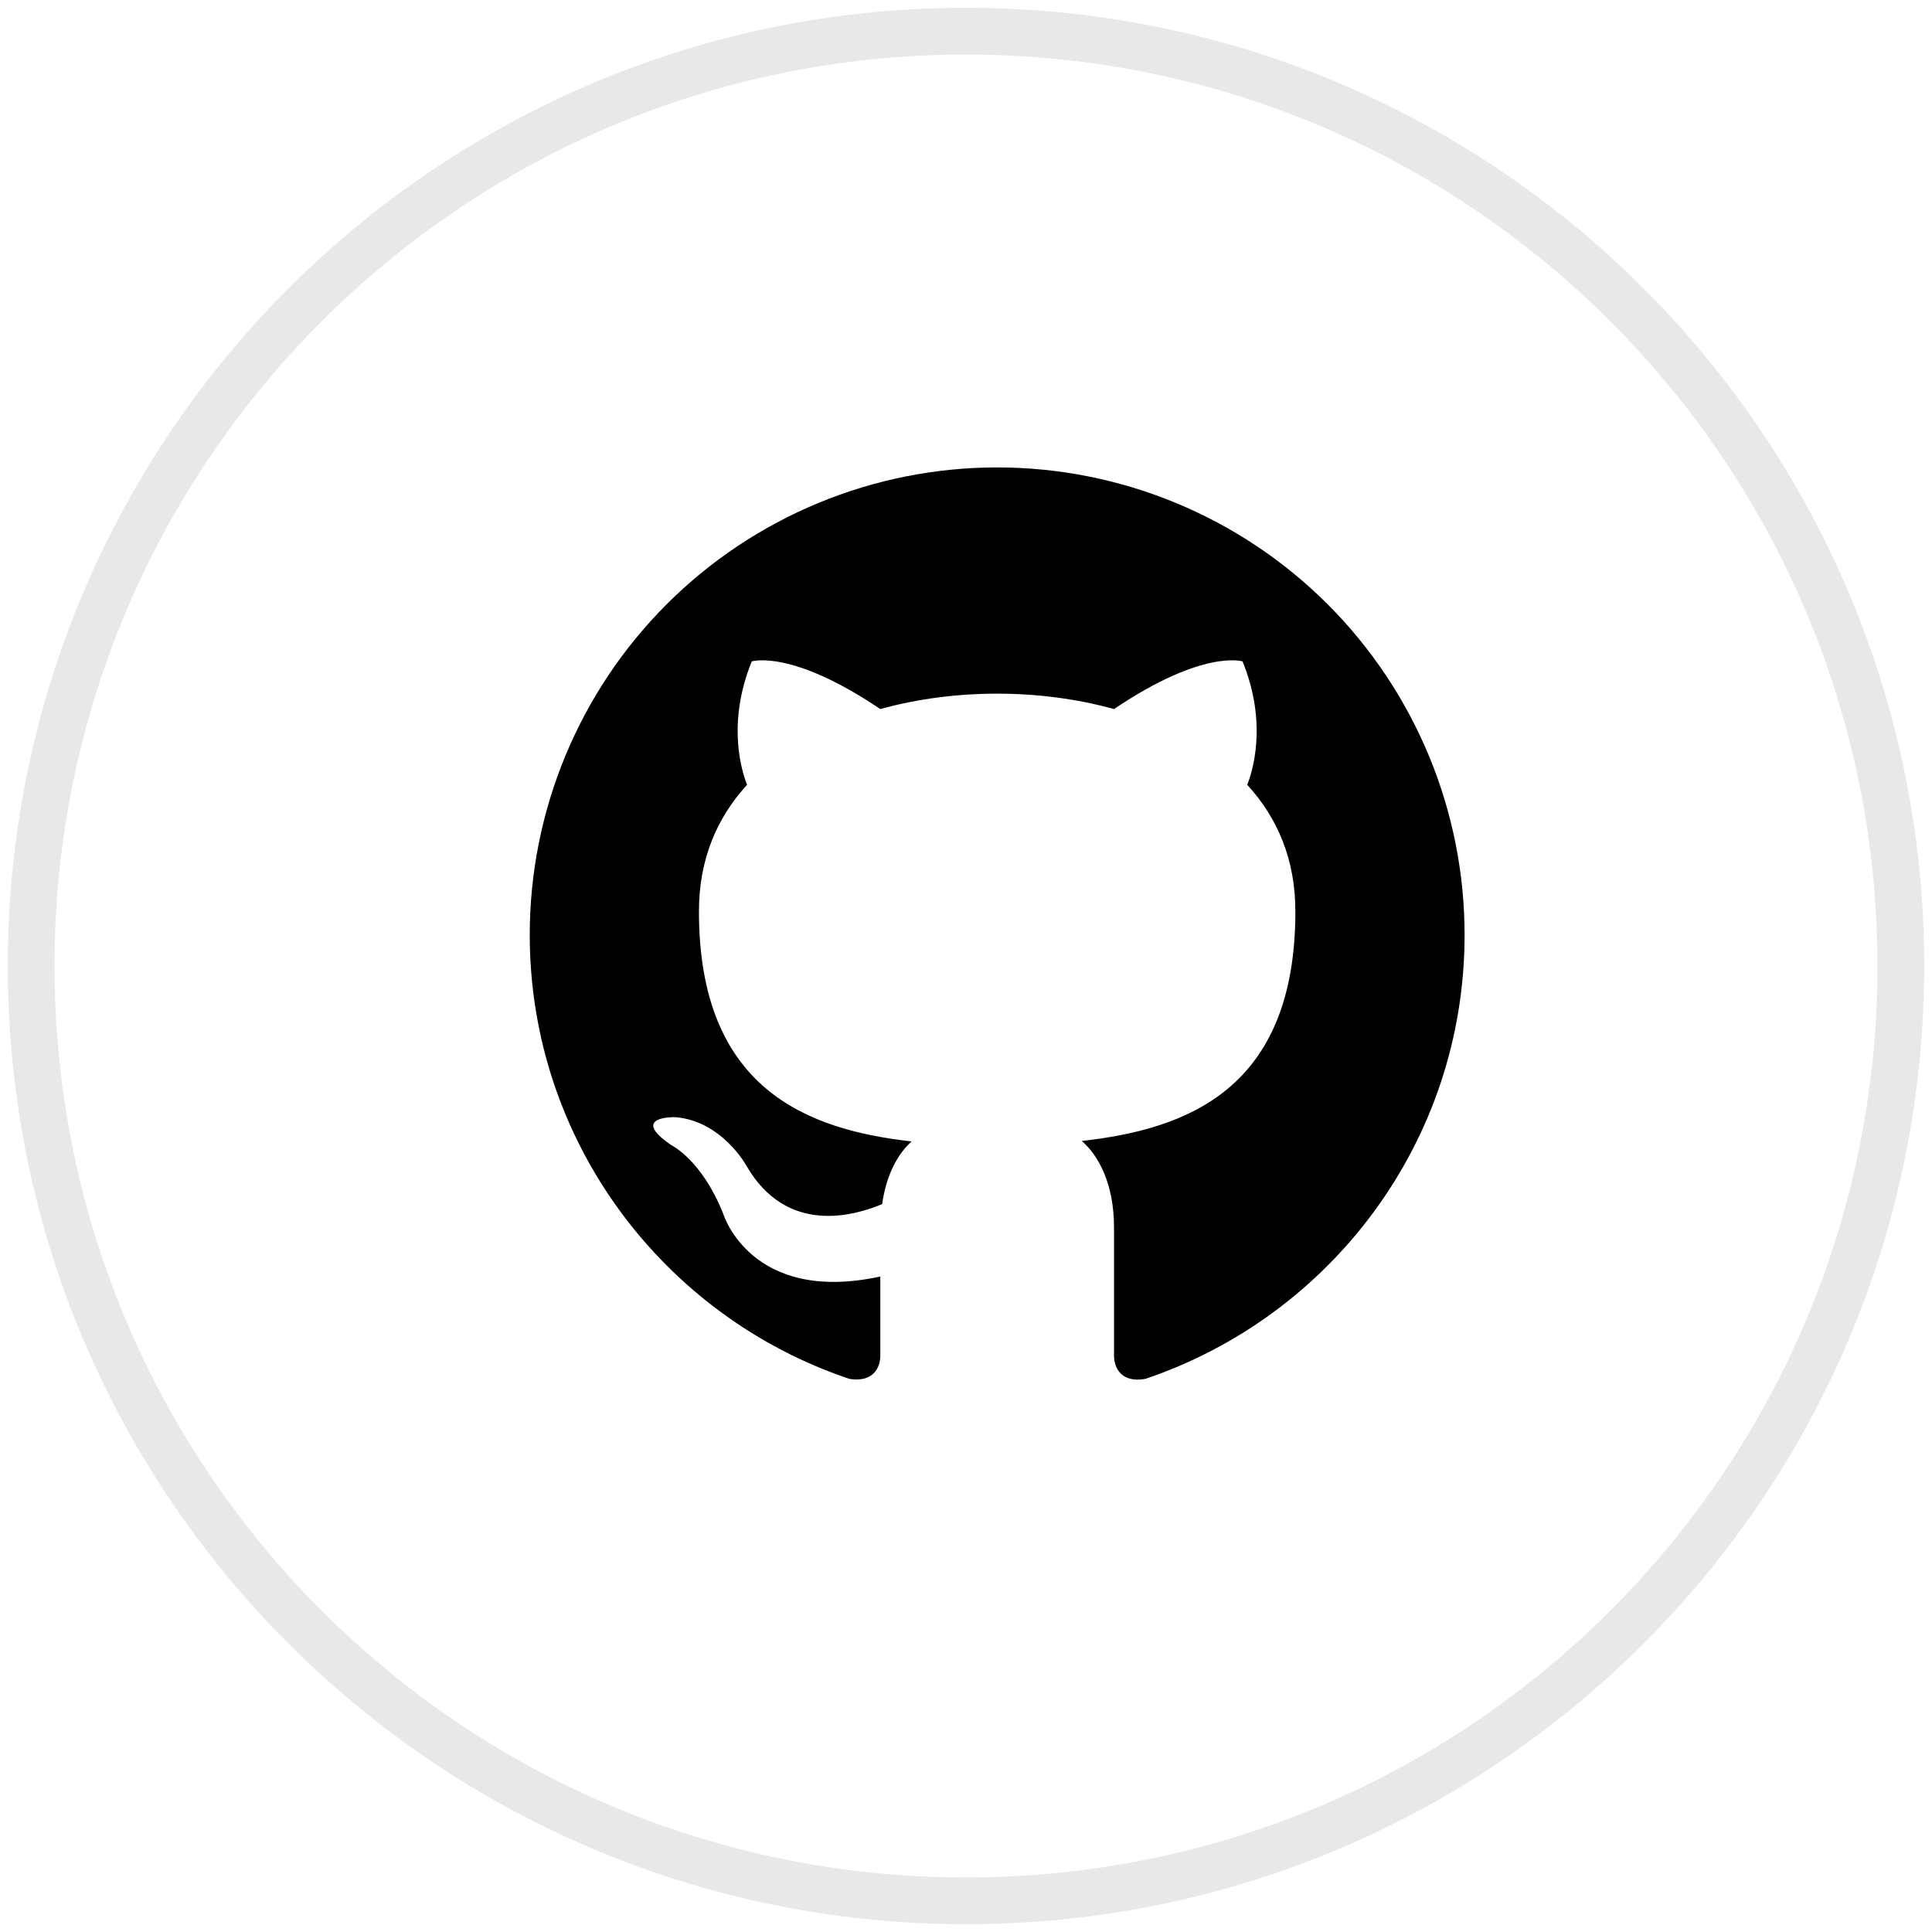 <svg width="62" height="62" viewBox="0 0 62 62" fill="none" xmlns="http://www.w3.org/2000/svg">
<path opacity="0.1" fill-rule="evenodd" clip-rule="evenodd" d="M31 61C47.569 61 61 47.569 61 31C61 14.431 47.569 1 31 1C14.431 1 1 14.431 1 31C1 47.569 14.431 61 31 61Z" stroke="#161616" stroke-width="1.5"/>
<path d="M32 15C30.03 15 28.08 15.388 26.26 16.142C24.44 16.896 22.786 18 21.393 19.393C18.58 22.206 17 26.022 17 30C17 36.63 21.305 42.255 27.26 44.25C28.01 44.37 28.25 43.905 28.25 43.5V40.965C24.095 41.865 23.21 38.955 23.21 38.955C22.52 37.215 21.545 36.75 21.545 36.75C20.18 35.82 21.65 35.85 21.65 35.85C23.15 35.955 23.945 37.395 23.945 37.395C25.25 39.675 27.455 39 28.31 38.64C28.445 37.665 28.835 37.005 29.255 36.63C25.925 36.255 22.43 34.965 22.43 29.25C22.43 27.585 23 26.25 23.975 25.185C23.825 24.81 23.3 23.25 24.125 21.225C24.125 21.225 25.385 20.82 28.25 22.755C29.435 22.425 30.725 22.26 32 22.26C33.275 22.26 34.565 22.425 35.75 22.755C38.615 20.82 39.875 21.225 39.875 21.225C40.7 23.25 40.175 24.81 40.025 25.185C41 26.25 41.57 27.585 41.57 29.25C41.57 34.98 38.06 36.24 34.715 36.615C35.255 37.08 35.75 37.995 35.75 39.39V43.5C35.75 43.905 35.99 44.385 36.755 44.25C42.71 42.24 47 36.63 47 30C47 28.03 46.612 26.08 45.858 24.26C45.104 22.44 43.999 20.786 42.607 19.393C41.214 18 39.56 16.896 37.74 16.142C35.92 15.388 33.97 15 32 15Z" fill="black"/>
</svg>
